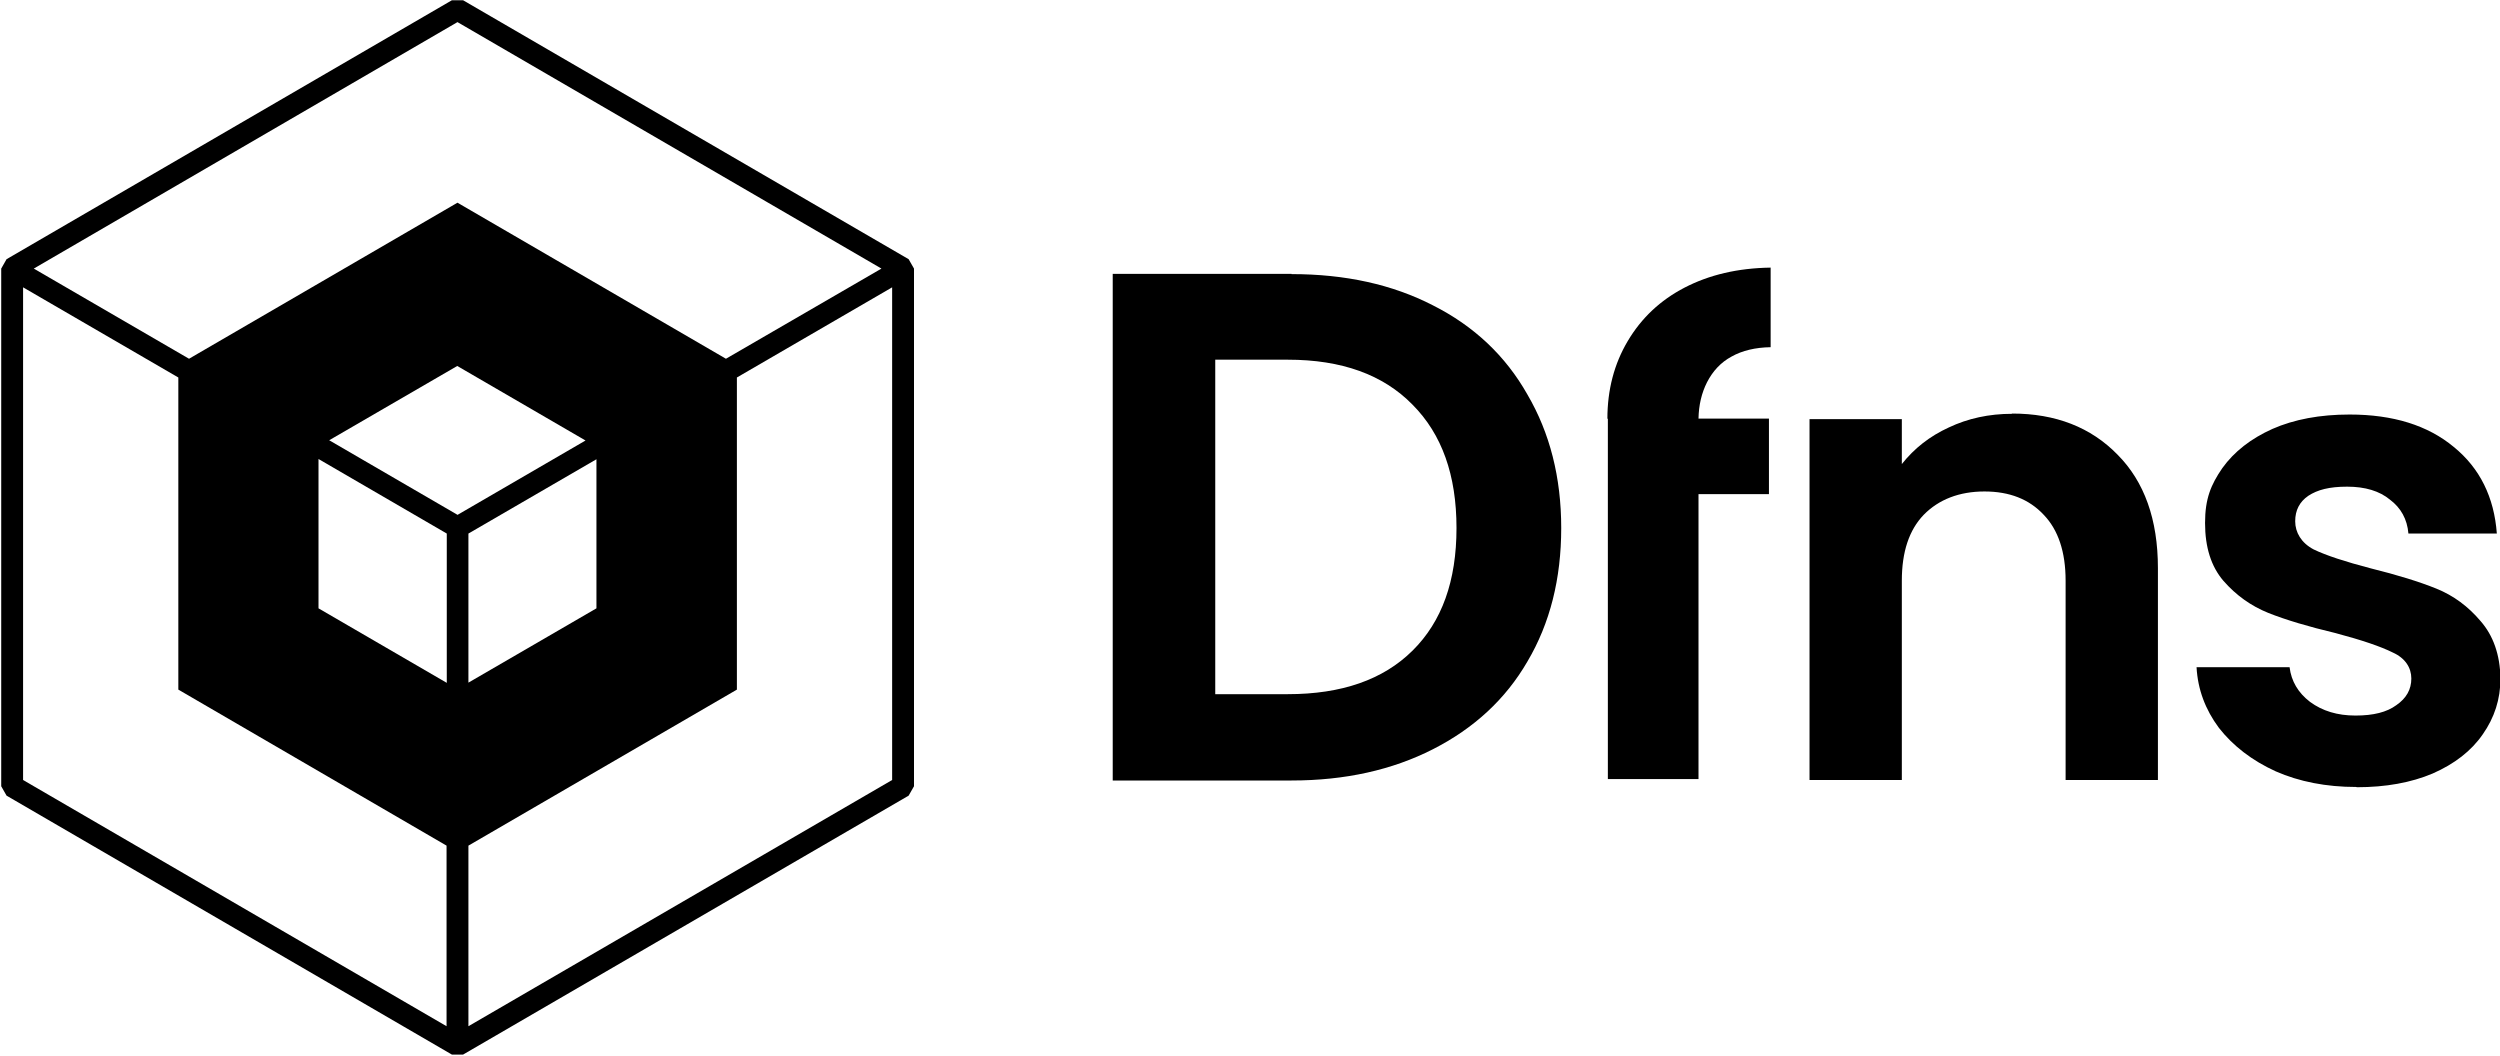 <svg width="90" height="38" viewBox="0 0 90 38" fill="none" xmlns="http://www.w3.org/2000/svg">
<g clip-path="url(#clip0_264_728)">
<path d="M84.822 28.331C83.746 28.331 82.775 28.141 81.927 27.769C81.07 27.379 80.388 26.851 79.88 26.202C79.391 25.544 79.119 24.817 79.076 24.02H82.425C82.487 24.523 82.732 24.938 83.16 25.267C83.606 25.596 84.149 25.76 84.796 25.76C85.443 25.76 85.924 25.639 86.265 25.388C86.632 25.137 86.808 24.817 86.808 24.427C86.808 24.038 86.589 23.692 86.143 23.492C85.714 23.276 85.023 23.042 84.079 22.791C83.099 22.558 82.286 22.315 81.656 22.064C81.035 21.813 80.501 21.432 80.046 20.913C79.6 20.394 79.382 19.701 79.382 18.827C79.382 17.953 79.592 17.451 80.003 16.853C80.431 16.256 81.035 15.789 81.805 15.442C82.592 15.096 83.519 14.923 84.586 14.923C86.151 14.923 87.402 15.312 88.338 16.092C89.274 16.853 89.79 17.901 89.886 19.208H86.703C86.659 18.688 86.431 18.282 86.038 17.987C85.662 17.676 85.146 17.52 84.498 17.52C83.851 17.52 83.431 17.632 83.099 17.849C82.784 18.065 82.627 18.368 82.627 18.766C82.627 19.165 82.845 19.545 83.291 19.779C83.737 19.995 84.428 20.221 85.356 20.463C86.3 20.697 87.087 20.939 87.708 21.19C88.329 21.441 88.854 21.831 89.3 22.358C89.755 22.878 90 23.562 90.017 24.419C90.017 25.172 89.799 25.838 89.379 26.436C88.968 27.033 88.364 27.5 87.577 27.846C86.799 28.175 85.889 28.34 84.848 28.34L84.822 28.331Z" fill="black"/>
<path d="M72.437 14.888C74.003 14.888 75.271 15.382 76.233 16.369C77.195 17.338 77.685 18.697 77.685 20.454V28.08H74.362V20.904C74.362 19.874 74.099 19.078 73.574 18.533C73.049 17.97 72.341 17.693 71.44 17.693C70.539 17.693 69.796 17.979 69.254 18.533C68.729 19.078 68.466 19.866 68.466 20.904V28.08H65.143V15.088H68.466V16.706C68.912 16.143 69.472 15.702 70.154 15.39C70.845 15.062 71.606 14.897 72.437 14.897V14.888Z" fill="black"/>
<path d="M57.866 15.079C57.866 14.031 58.111 13.097 58.601 12.274C59.09 11.452 59.764 10.811 60.647 10.353C61.531 9.894 62.563 9.651 63.743 9.634V12.499C63.193 12.508 62.72 12.62 62.335 12.837C61.95 13.045 61.662 13.356 61.452 13.763C61.26 14.144 61.155 14.577 61.146 15.07H63.682V17.788H61.146V28.046H57.883V15.07L57.866 15.079Z" fill="black"/>
<path d="M46.496 9.868C48.429 9.868 50.125 10.24 51.586 10.993C53.064 11.738 54.201 12.811 54.988 14.205C55.793 15.581 56.204 17.182 56.204 19.009C56.204 20.835 55.802 22.436 54.988 23.813C54.201 25.172 53.064 26.219 51.586 26.972C50.125 27.717 48.429 28.098 46.496 28.098H40.058V9.859H46.496V9.868ZM46.364 24.99C48.297 24.99 49.793 24.471 50.851 23.423C51.91 22.376 52.434 20.913 52.434 19.009C52.434 17.104 51.91 15.633 50.851 14.568C49.793 13.486 48.297 12.949 46.364 12.949H43.749V24.99H46.364Z" fill="black"/>
<path d="M32.711 9.331L16.671 0.009H16.268L0.236 9.331L0.044 9.669V28.305L0.236 28.643L16.268 37.965H16.671L32.711 28.643L32.904 28.305V9.669L32.711 9.331ZM16.469 0.796L31.732 9.669L26.134 12.915L16.469 7.297L6.805 12.915L1.216 9.669L16.469 0.796ZM11.466 16.524L16.084 19.208V24.583L11.466 21.9V16.524ZM16.863 19.208L21.472 16.533V21.9L16.863 24.575V19.208ZM16.469 18.533L11.851 15.849L16.461 13.175L21.079 15.858L16.461 18.541L16.469 18.533ZM0.831 10.344L6.42 13.59V24.826L16.076 30.443V36.944L0.831 28.08V10.344ZM16.863 36.944V30.443L26.528 24.826V13.59L32.117 10.344V28.08L16.863 36.944Z" fill="black"/>
</g>
<defs>
<clipPath id="clip0_264_728">
<rect width="90" height="38" fill="white"/>
</clipPath>
</defs>
</svg>
